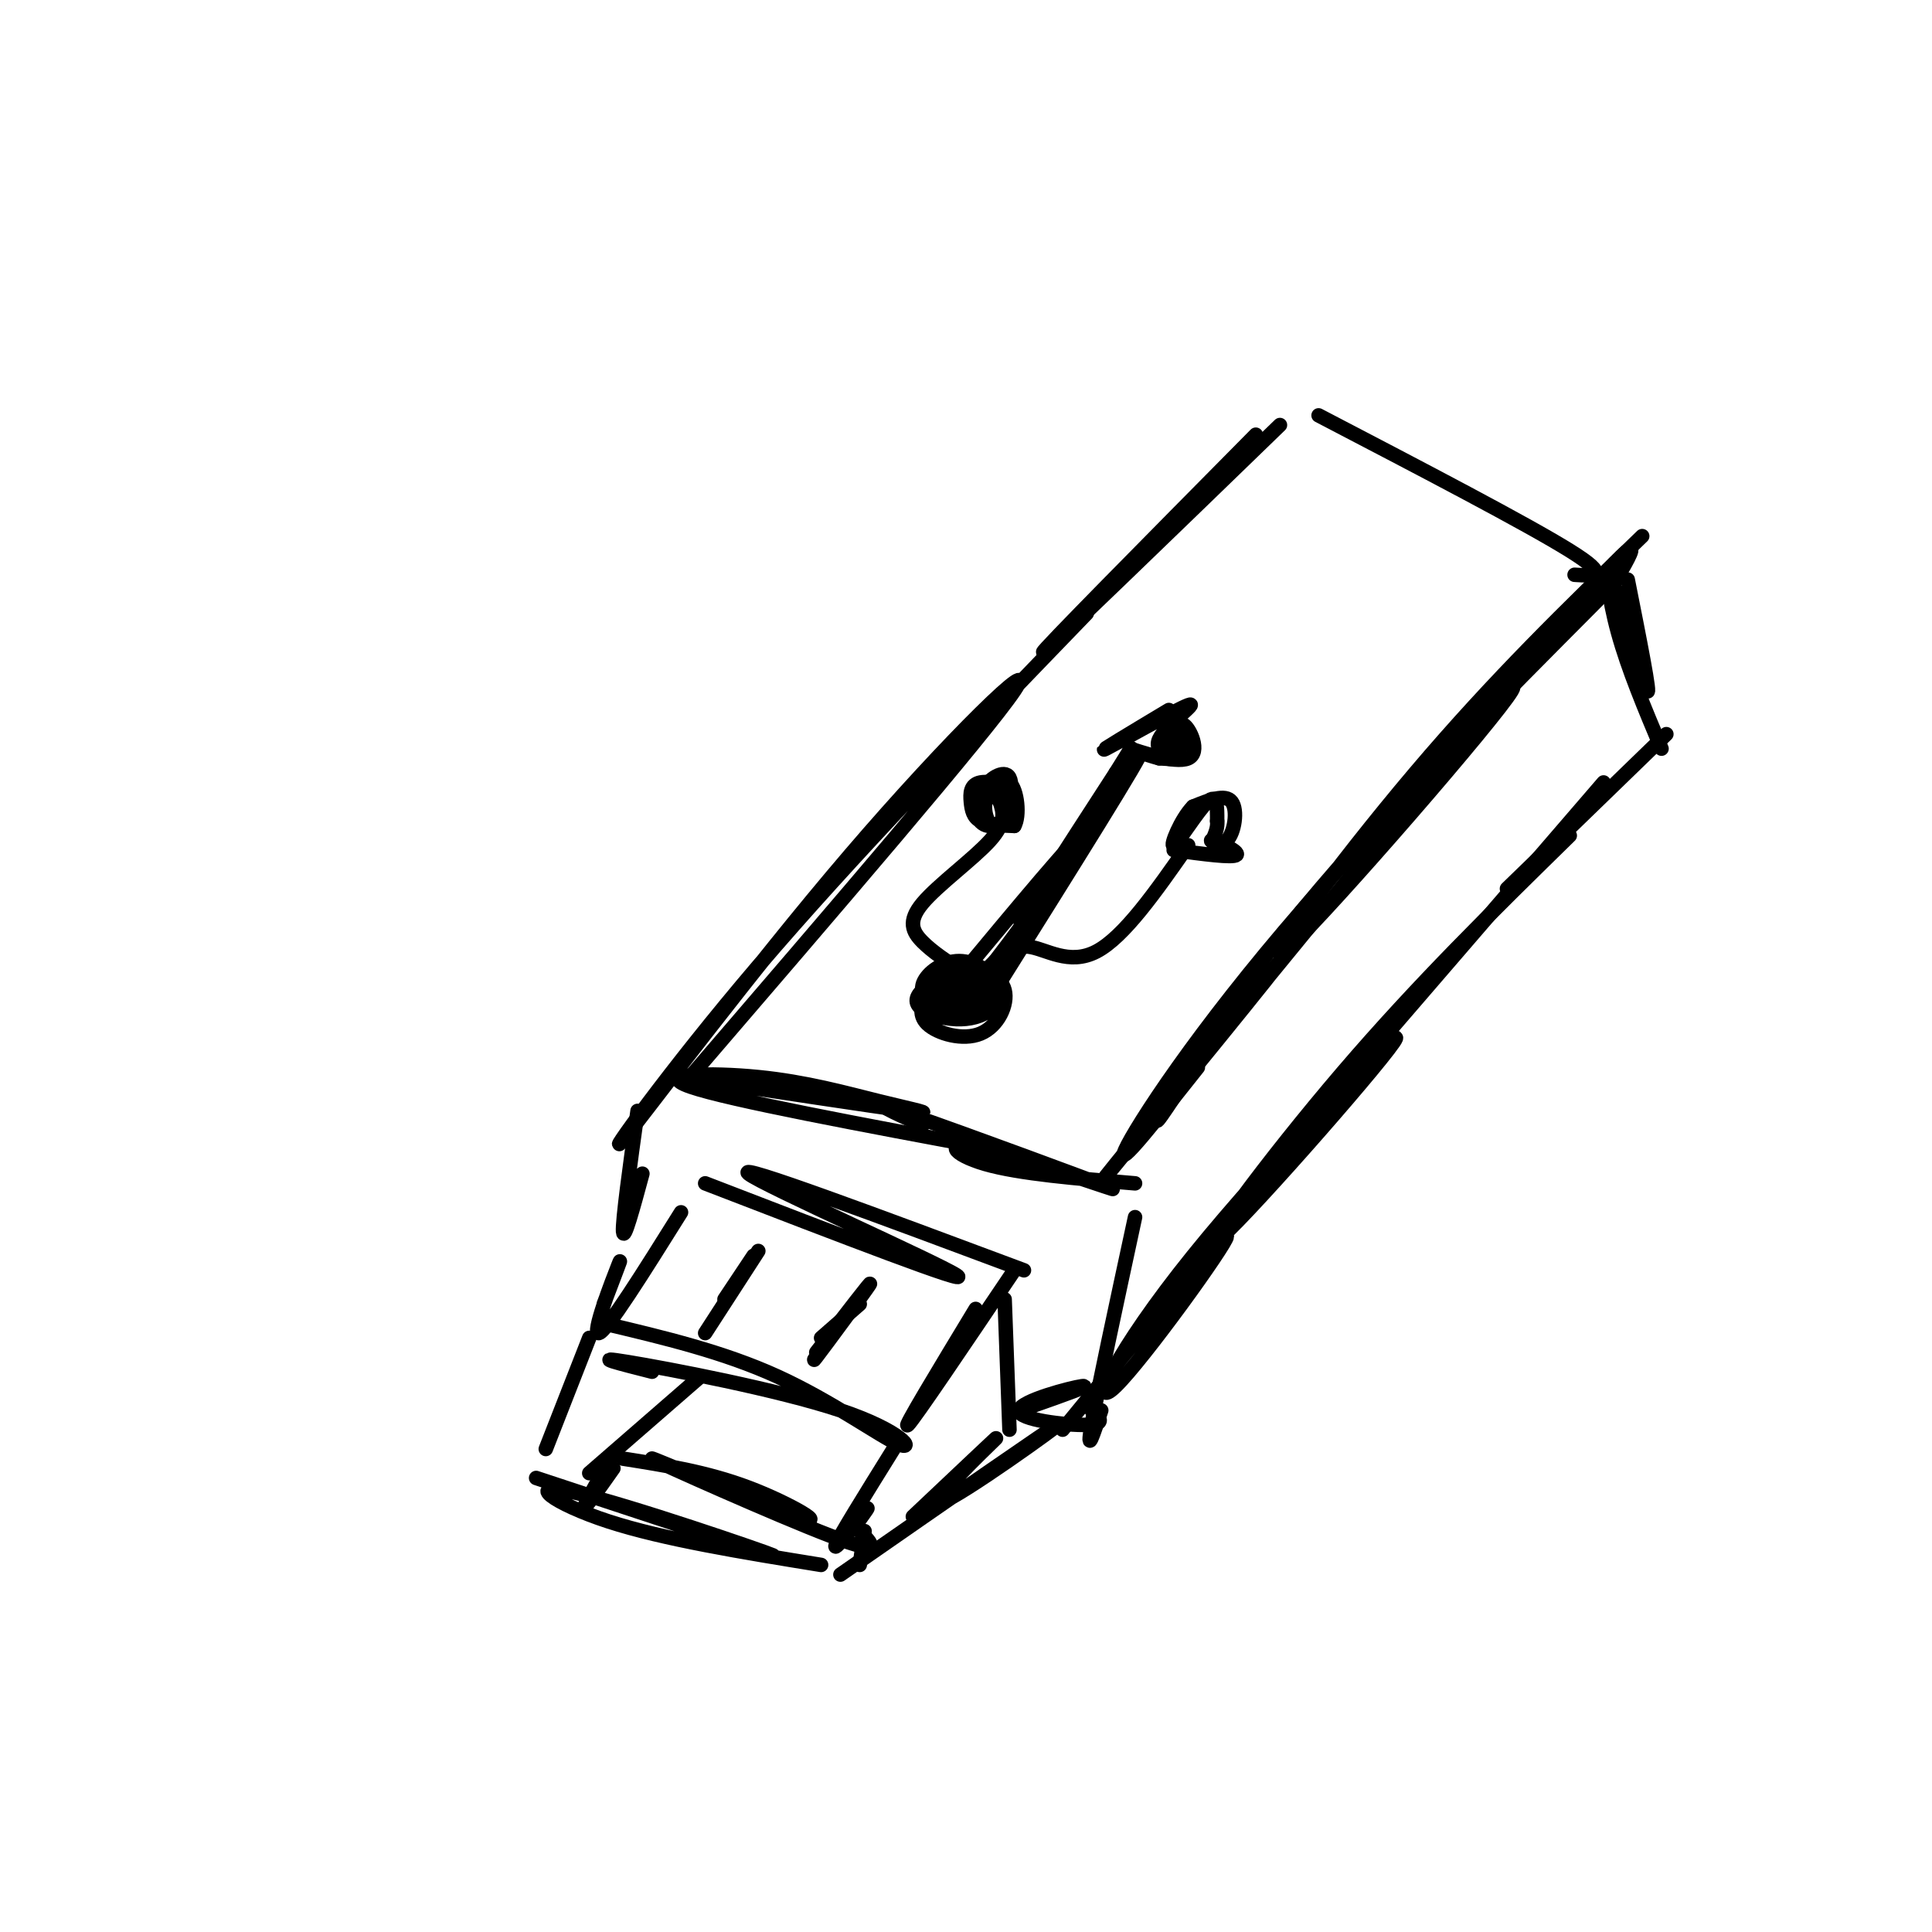 <svg viewBox='0 0 400 400' version='1.1' xmlns='http://www.w3.org/2000/svg' xmlns:xlink='http://www.w3.org/1999/xlink'><g fill='none' stroke='rgb(0,0,0)' stroke-width='3' stroke-linecap='round' stroke-linejoin='round'><path d='M122,277c0.000,0.000 -9.000,23.000 -9,23'/><path d='M111,306c25.292,8.357 50.583,16.714 49,16c-1.583,-0.714 -30.042,-10.500 -41,-13c-10.958,-2.500 -4.417,2.286 7,6c11.417,3.714 27.708,6.357 44,9'/><path d='M185,300c-5.778,9.289 -11.556,18.578 -12,20c-0.444,1.422 4.444,-5.022 6,-7c1.556,-1.978 -0.222,0.511 -2,3'/><path d='M125,274c12.380,2.935 24.759,5.869 36,11c11.241,5.131 21.343,12.458 25,14c3.657,1.542 0.869,-2.700 -12,-7c-12.869,-4.300 -35.820,-8.657 -44,-10c-8.180,-1.343 -1.590,0.329 5,2'/><path d='M127,301c-3.000,5.250 -6.000,10.500 -6,11c0.000,0.500 3.000,-3.750 6,-8'/><path d='M145,285c0.000,0.000 -23.000,20.000 -23,20'/><path d='M129,302c8.662,1.364 17.324,2.727 26,6c8.676,3.273 17.367,8.455 10,6c-7.367,-2.455 -30.791,-12.545 -30,-12c0.791,0.545 25.797,11.727 37,16c11.203,4.273 8.601,1.636 6,-1'/><path d='M202,271c-7.667,12.667 -15.333,25.333 -14,24c1.333,-1.333 11.667,-16.667 22,-32'/><path d='M141,251c-7.689,12.289 -15.378,24.578 -17,25c-1.622,0.422 2.822,-11.022 4,-14c1.178,-2.978 -0.911,2.511 -3,8'/><path d='M146,245c28.000,10.800 56.000,21.600 52,19c-4.000,-2.600 -40.000,-18.600 -43,-21c-3.000,-2.400 27.000,8.800 57,20'/><path d='M208,269c0.000,0.000 1.000,27.000 1,27'/><path d='M179,317c0.000,0.000 -1.000,7.000 -1,7'/><path d='M174,326c22.161,-15.393 44.321,-30.786 45,-31c0.679,-0.214 -20.125,14.750 -24,16c-3.875,1.250 9.179,-11.214 11,-13c1.821,-1.786 -7.589,7.107 -17,16'/><path d='M132,230c-1.583,11.417 -3.167,22.833 -3,25c0.167,2.167 2.083,-4.917 4,-12'/><path d='M141,223c19.998,3.038 39.997,6.077 47,7c7.003,0.923 1.011,-0.268 -6,-2c-7.011,-1.732 -15.041,-4.005 -25,-5c-9.959,-0.995 -21.845,-0.713 -14,2c7.845,2.713 35.423,7.856 63,13'/><path d='M191,233c-6.226,-2.804 -12.453,-5.608 -2,-2c10.453,3.608 37.585,13.627 41,15c3.415,1.373 -16.888,-5.900 -26,-8c-9.112,-2.100 -7.032,0.971 0,3c7.032,2.029 19.016,3.014 31,4'/><path d='M235,252c-3.917,18.167 -7.833,36.333 -9,43c-1.167,6.667 0.417,1.833 2,-3'/><path d='M226,292c1.607,1.435 3.214,2.869 -1,3c-4.214,0.131 -14.250,-1.042 -14,-3c0.250,-1.958 10.786,-4.702 13,-5c2.214,-0.298 -3.893,1.851 -10,4'/><path d='M142,224c31.051,-36.126 62.102,-72.252 68,-81c5.898,-8.748 -13.357,9.882 -34,34c-20.643,24.118 -42.673,53.724 -47,59c-4.327,5.276 9.049,-13.778 28,-36c18.951,-22.222 43.475,-47.611 68,-73'/><path d='M260,90c-22.417,22.667 -44.833,45.333 -44,45c0.833,-0.333 24.917,-23.667 49,-47'/><path d='M273,86c21.583,11.250 43.167,22.500 52,28c8.833,5.500 4.917,5.250 1,5'/><path d='M340,111c-15.243,14.757 -30.486,29.514 -47,49c-16.514,19.486 -34.298,43.702 -26,36c8.298,-7.702 42.678,-47.322 46,-53c3.322,-5.678 -24.413,22.587 -43,45c-18.587,22.413 -28.025,38.975 -30,43c-1.975,4.025 3.512,-4.488 9,-13'/><path d='M249,218c7.571,-9.376 21.998,-26.317 13,-15c-8.998,11.317 -41.423,50.893 -31,38c10.423,-12.893 63.692,-78.255 88,-107c24.308,-28.745 19.654,-20.872 15,-13'/><path d='M334,121c-9.774,9.964 -41.708,41.375 -64,67c-22.292,25.625 -34.940,45.464 -37,50c-2.060,4.536 6.470,-6.232 15,-17'/><path d='M337,120c2.458,12.363 4.917,24.726 4,23c-0.917,-1.726 -5.208,-17.542 -7,-22c-1.792,-4.458 -1.083,2.440 1,10c2.083,7.560 5.542,15.780 9,24'/><path d='M345,152c0.000,0.000 -33.000,32.000 -33,32'/><path d='M332,162c0.000,0.000 -50.000,58.000 -50,58'/><path d='M325,173c-15.651,15.330 -31.303,30.661 -47,49c-15.697,18.339 -31.441,39.687 -25,34c6.441,-5.687 35.066,-38.408 36,-41c0.934,-2.592 -25.822,24.944 -42,45c-16.178,20.056 -21.779,32.630 -16,27c5.779,-5.630 22.937,-29.466 23,-31c0.063,-1.534 -16.968,19.233 -34,40'/><path d='M192,205c-1.048,2.498 -2.095,4.996 0,7c2.095,2.004 7.334,3.513 11,2c3.666,-1.513 5.759,-6.047 5,-9c-0.759,-2.953 -4.369,-4.325 -8,-4c-3.631,0.325 -7.282,2.346 -9,4c-1.718,1.654 -1.502,2.939 0,4c1.502,1.061 4.290,1.896 7,2c2.710,0.104 5.342,-0.522 7,-2c1.658,-1.478 2.341,-3.807 1,-6c-1.341,-2.193 -4.707,-4.251 -8,-4c-3.293,0.251 -6.511,2.809 -7,5c-0.489,2.191 1.753,4.013 4,5c2.247,0.987 4.499,1.139 6,0c1.501,-1.139 2.250,-3.570 3,-6'/><path d='M204,203c-0.968,-2.064 -4.887,-4.225 -8,-3c-3.113,1.225 -5.420,5.837 -3,8c2.420,2.163 9.566,1.876 11,0c1.434,-1.876 -2.846,-5.342 -6,-6c-3.154,-0.658 -5.182,1.492 -4,3c1.182,1.508 5.575,2.375 7,2c1.425,-0.375 -0.118,-1.993 -2,-3c-1.882,-1.007 -4.102,-1.404 -4,0c0.102,1.404 2.528,4.609 4,5c1.472,0.391 1.992,-2.031 1,-3c-0.992,-0.969 -3.496,-0.484 -6,0'/><path d='M194,206c0.000,-0.083 3.000,-0.292 3,1c0.000,1.292 -3.000,4.083 -2,3c1.000,-1.083 6.000,-6.042 11,-11'/><path d='M206,199c6.867,-8.822 18.533,-25.378 18,-26c-0.533,-0.622 -13.267,14.689 -26,30'/><path d='M198,203c-4.333,5.000 -2.167,2.500 0,0'/><path d='M199,201c-2.976,-1.970 -5.952,-3.940 -8,-6c-2.048,-2.060 -3.167,-4.208 0,-8c3.167,-3.792 10.619,-9.226 14,-13c3.381,-3.774 2.690,-5.887 2,-8'/><path d='M207,166c-0.896,-1.622 -4.136,-1.677 -5,0c-0.864,1.677 0.646,5.087 3,5c2.354,-0.087 5.551,-3.670 5,-6c-0.551,-2.330 -4.849,-3.408 -7,-3c-2.151,0.408 -2.156,2.302 -2,4c0.156,1.698 0.473,3.199 2,4c1.527,0.801 4.263,0.900 7,1'/><path d='M210,171c1.193,-2.000 0.676,-7.500 -1,-9c-1.676,-1.500 -4.510,0.999 -5,4c-0.490,3.001 1.363,6.506 3,5c1.637,-1.506 3.056,-8.021 2,-10c-1.056,-1.979 -4.587,0.577 -5,2c-0.413,1.423 2.294,1.711 5,2'/><path d='M205,201c2.244,-2.711 4.489,-5.422 8,-5c3.511,0.422 8.289,3.978 14,1c5.711,-2.978 12.356,-12.489 19,-22'/><path d='M243,176c6.131,0.828 12.262,1.656 13,1c0.738,-0.656 -3.915,-2.794 -5,-3c-1.085,-0.206 1.400,1.522 3,0c1.600,-1.522 2.314,-6.292 1,-8c-1.314,-1.708 -4.657,-0.354 -8,1'/><path d='M247,167c-2.536,2.548 -4.875,8.417 -4,8c0.875,-0.417 4.964,-7.119 7,-9c2.036,-1.881 2.018,1.060 2,4'/><path d='M252,170c0.167,1.333 -0.417,2.667 -1,4'/><path d='M206,205c15.756,-25.133 31.511,-50.267 30,-49c-1.511,1.267 -20.289,28.933 -24,34c-3.711,5.067 7.644,-12.467 19,-30'/><path d='M231,160c3.667,-5.833 3.333,-5.417 3,-5'/><path d='M242,147c-7.640,4.581 -15.279,9.161 -13,8c2.279,-1.161 14.477,-8.064 17,-9c2.523,-0.936 -4.628,4.094 -6,7c-1.372,2.906 3.037,3.687 4,4c0.963,0.313 -1.518,0.156 -4,0'/><path d='M240,157c-2.715,-0.708 -7.501,-2.478 -6,-2c1.501,0.478 9.289,3.206 12,2c2.711,-1.206 0.346,-6.344 -1,-7c-1.346,-0.656 -1.673,3.172 -2,7'/><path d='M243,157c0.267,0.156 1.933,-2.956 2,-4c0.067,-1.044 -1.467,-0.022 -3,1'/><path d='M157,259c0.000,0.000 -11.000,17.000 -11,17'/><path d='M178,270c0.000,0.000 -8.000,7.000 -8,7'/><path d='M156,260c0.000,0.000 -6.000,9.000 -6,9'/><path d='M176,271c-4.422,6.200 -8.844,12.400 -7,10c1.844,-2.400 9.956,-13.400 11,-15c1.044,-1.600 -4.978,6.200 -11,14'/></g>
</svg>